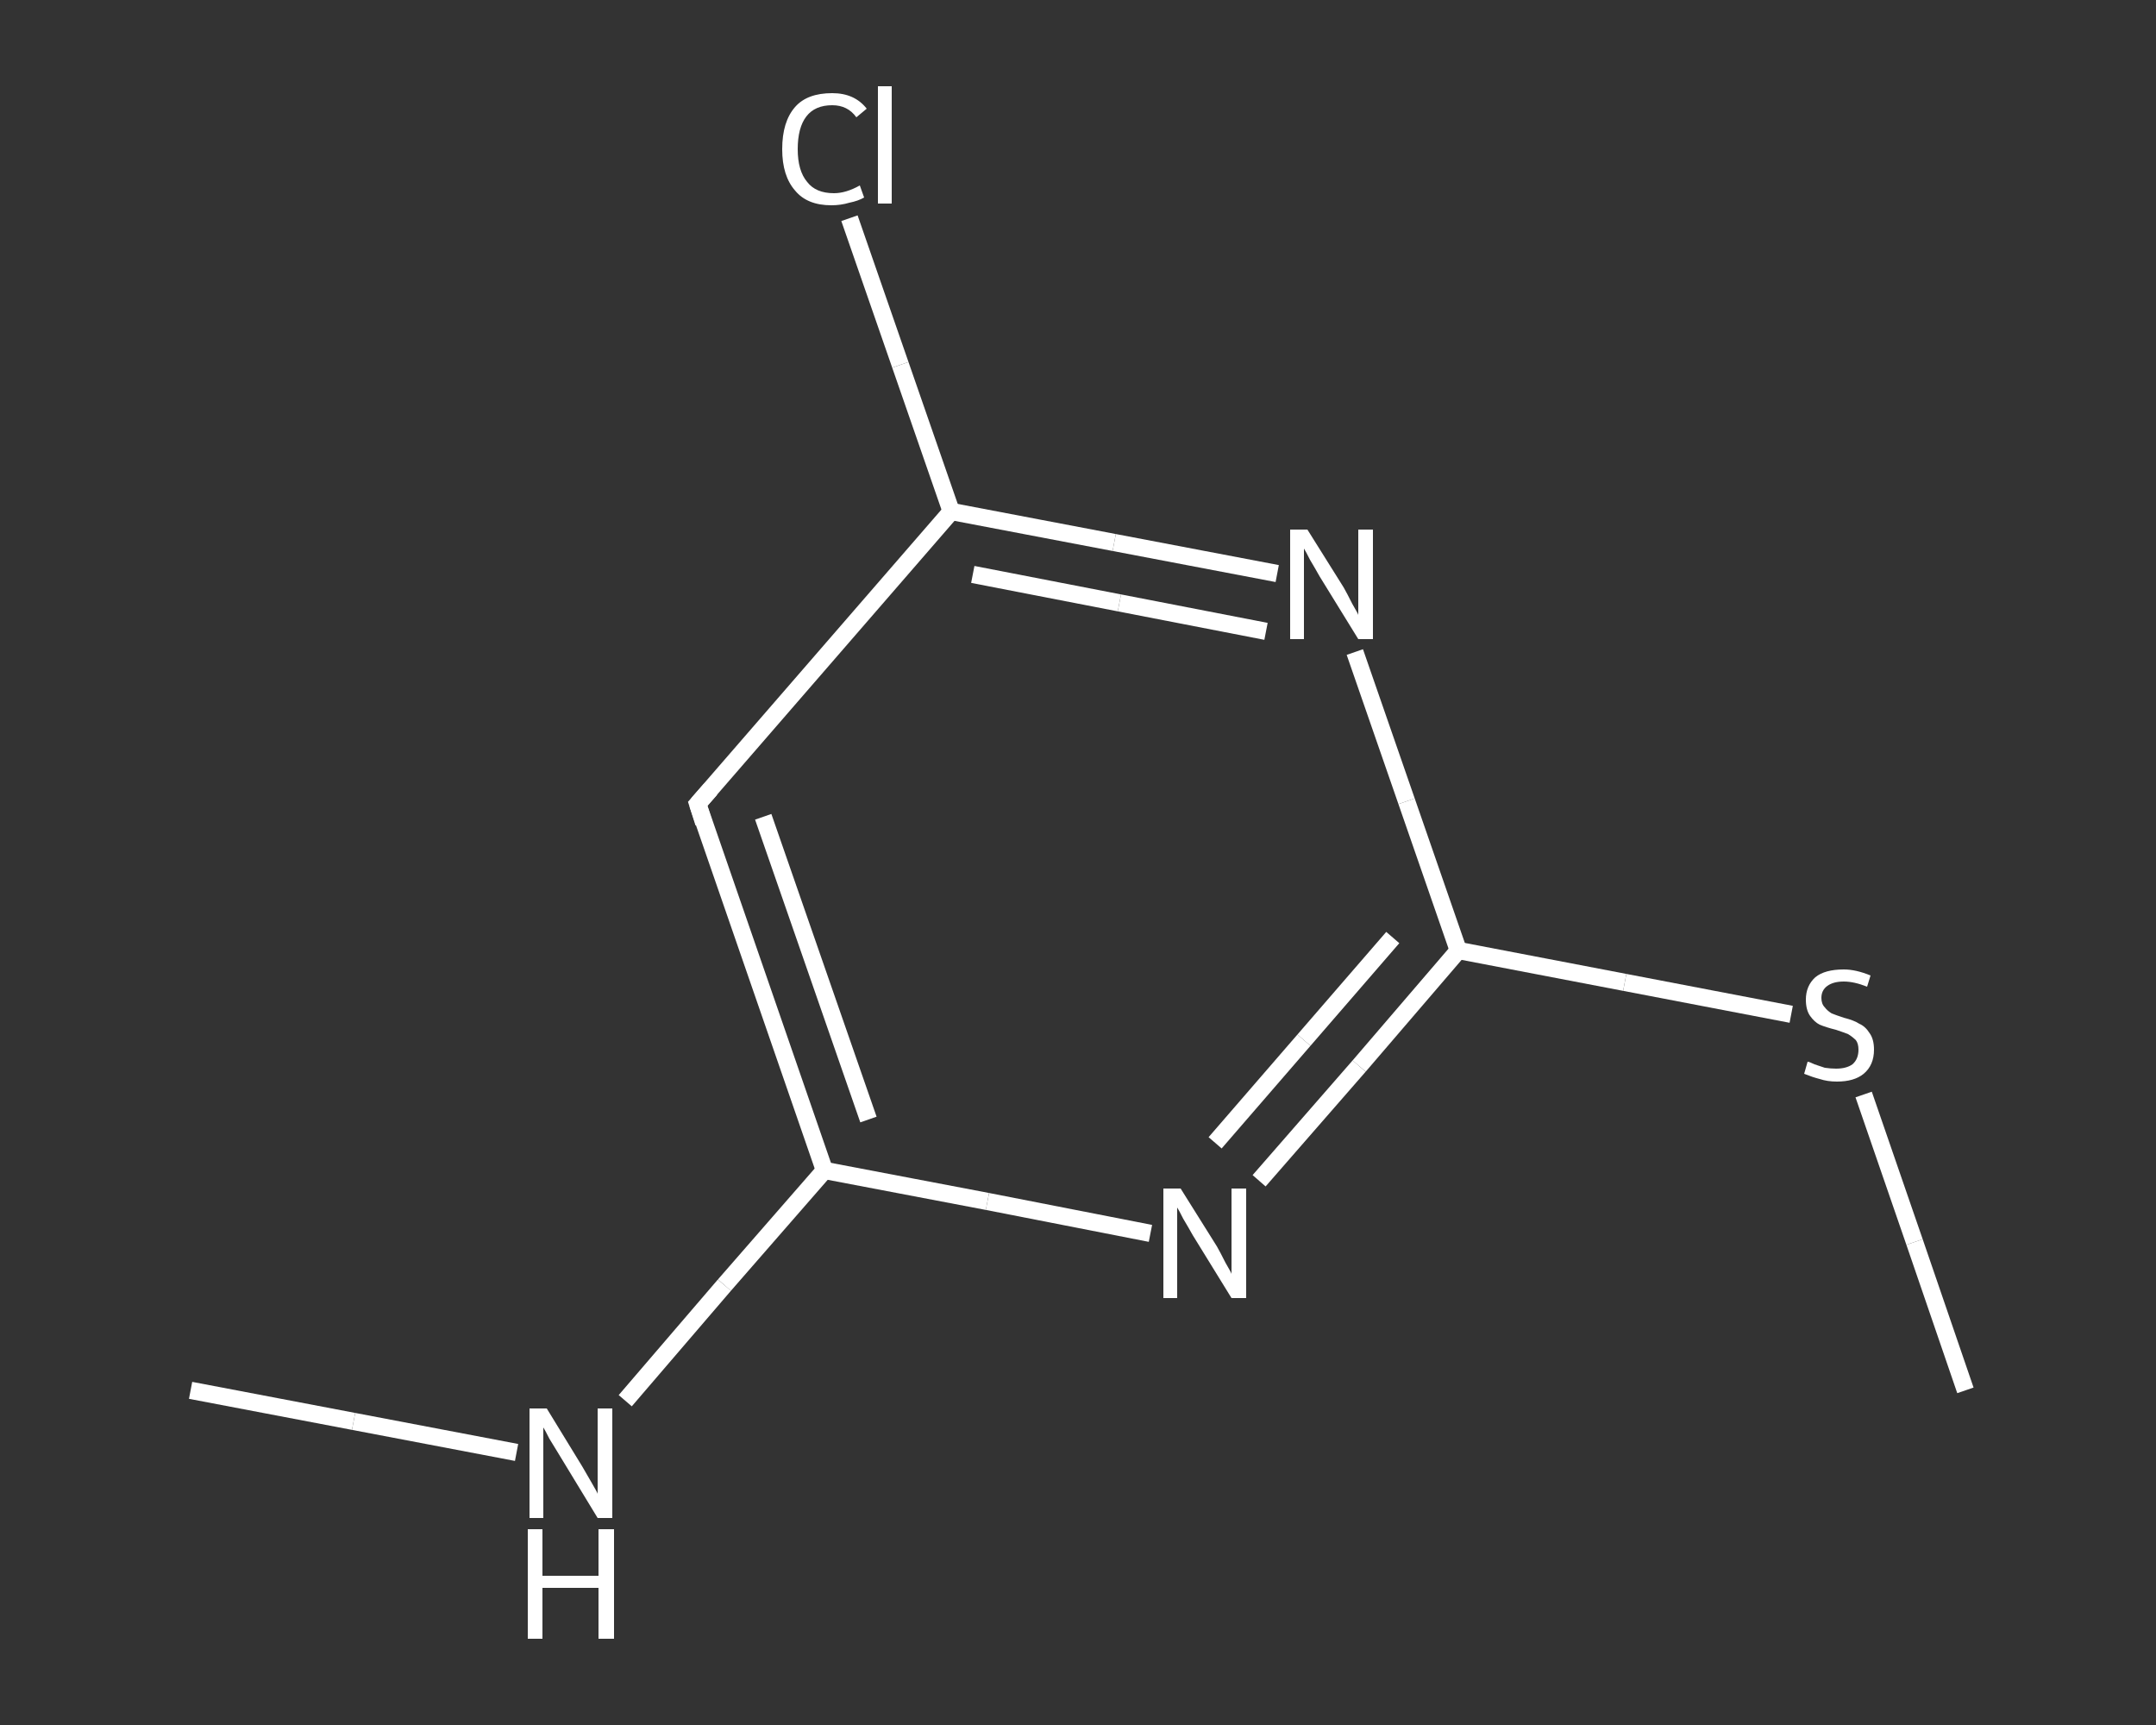 <?xml version='1.0' encoding='iso-8859-1'?>
<svg version='1.1' baseProfile='full'
              xmlns='http://www.w3.org/2000/svg'
                      xmlns:rdkit='http://www.rdkit.org/xml'
                      xmlns:xlink='http://www.w3.org/1999/xlink'
                  xml:space='preserve'
width='250px' height='200px' viewBox='0 0 250 200'>
<rect x="0" y="0" width="250" height="200" fill="#333333" stroke="none"/>
<!-- END OF HEADER -->
<rect style='opacity:1.0;fill:transparent;stroke:none' width='250.0' height='200.0' x='0.0' y='0.0'> </rect>
<path class='bond-0 atom-0 atom-1' d='M 22.1,161.2 L 41.0,164.8' style='fill:none;fill-rule:evenodd;stroke:#FFFFFF;stroke-width:2.0px;stroke-linecap:butt;stroke-linejoin:miter;stroke-opacity:1' />
<path class='bond-0 atom-0 atom-1' d='M 41.0,164.8 L 59.9,168.4' style='fill:none;fill-rule:evenodd;stroke:#FFFFFF;stroke-width:2.0px;stroke-linecap:butt;stroke-linejoin:miter;stroke-opacity:1' />
<path class='bond-1 atom-1 atom-2' d='M 72.5,162.4 L 84.0,149.0' style='fill:none;fill-rule:evenodd;stroke:#FFFFFF;stroke-width:2.0px;stroke-linecap:butt;stroke-linejoin:miter;stroke-opacity:1' />
<path class='bond-1 atom-1 atom-2' d='M 84.0,149.0 L 95.6,135.7' style='fill:none;fill-rule:evenodd;stroke:#FFFFFF;stroke-width:2.0px;stroke-linecap:butt;stroke-linejoin:miter;stroke-opacity:1' />
<path class='bond-2 atom-2 atom-3' d='M 95.6,135.7 L 80.9,93.2' style='fill:none;fill-rule:evenodd;stroke:#FFFFFF;stroke-width:2.0px;stroke-linecap:butt;stroke-linejoin:miter;stroke-opacity:1' />
<path class='bond-2 atom-2 atom-3' d='M 100.7,129.8 L 88.5,94.7' style='fill:none;fill-rule:evenodd;stroke:#FFFFFF;stroke-width:2.0px;stroke-linecap:butt;stroke-linejoin:miter;stroke-opacity:1' />
<path class='bond-3 atom-3 atom-4' d='M 80.9,93.2 L 110.3,59.3' style='fill:none;fill-rule:evenodd;stroke:#FFFFFF;stroke-width:2.0px;stroke-linecap:butt;stroke-linejoin:miter;stroke-opacity:1' />
<path class='bond-4 atom-4 atom-5' d='M 110.3,59.3 L 104.4,42.3' style='fill:none;fill-rule:evenodd;stroke:#FFFFFF;stroke-width:2.0px;stroke-linecap:butt;stroke-linejoin:miter;stroke-opacity:1' />
<path class='bond-4 atom-4 atom-5' d='M 104.4,42.3 L 98.5,25.3' style='fill:none;fill-rule:evenodd;stroke:#FFFFFF;stroke-width:2.0px;stroke-linecap:butt;stroke-linejoin:miter;stroke-opacity:1' />
<path class='bond-5 atom-4 atom-6' d='M 110.3,59.3 L 129.2,62.9' style='fill:none;fill-rule:evenodd;stroke:#FFFFFF;stroke-width:2.0px;stroke-linecap:butt;stroke-linejoin:miter;stroke-opacity:1' />
<path class='bond-5 atom-4 atom-6' d='M 129.2,62.9 L 148.1,66.5' style='fill:none;fill-rule:evenodd;stroke:#FFFFFF;stroke-width:2.0px;stroke-linecap:butt;stroke-linejoin:miter;stroke-opacity:1' />
<path class='bond-5 atom-4 atom-6' d='M 112.8,66.6 L 129.8,69.9' style='fill:none;fill-rule:evenodd;stroke:#FFFFFF;stroke-width:2.0px;stroke-linecap:butt;stroke-linejoin:miter;stroke-opacity:1' />
<path class='bond-5 atom-4 atom-6' d='M 129.8,69.9 L 146.8,73.2' style='fill:none;fill-rule:evenodd;stroke:#FFFFFF;stroke-width:2.0px;stroke-linecap:butt;stroke-linejoin:miter;stroke-opacity:1' />
<path class='bond-6 atom-6 atom-7' d='M 157.1,75.6 L 163.1,92.9' style='fill:none;fill-rule:evenodd;stroke:#FFFFFF;stroke-width:2.0px;stroke-linecap:butt;stroke-linejoin:miter;stroke-opacity:1' />
<path class='bond-6 atom-6 atom-7' d='M 163.1,92.9 L 169.1,110.2' style='fill:none;fill-rule:evenodd;stroke:#FFFFFF;stroke-width:2.0px;stroke-linecap:butt;stroke-linejoin:miter;stroke-opacity:1' />
<path class='bond-7 atom-7 atom-8' d='M 169.1,110.2 L 188.4,113.9' style='fill:none;fill-rule:evenodd;stroke:#FFFFFF;stroke-width:2.0px;stroke-linecap:butt;stroke-linejoin:miter;stroke-opacity:1' />
<path class='bond-7 atom-7 atom-8' d='M 188.4,113.9 L 207.7,117.6' style='fill:none;fill-rule:evenodd;stroke:#FFFFFF;stroke-width:2.0px;stroke-linecap:butt;stroke-linejoin:miter;stroke-opacity:1' />
<path class='bond-8 atom-8 atom-9' d='M 216.1,126.9 L 222.0,144.0' style='fill:none;fill-rule:evenodd;stroke:#FFFFFF;stroke-width:2.0px;stroke-linecap:butt;stroke-linejoin:miter;stroke-opacity:1' />
<path class='bond-8 atom-8 atom-9' d='M 222.0,144.0 L 227.9,161.2' style='fill:none;fill-rule:evenodd;stroke:#FFFFFF;stroke-width:2.0px;stroke-linecap:butt;stroke-linejoin:miter;stroke-opacity:1' />
<path class='bond-9 atom-7 atom-10' d='M 169.1,110.2 L 157.6,123.6' style='fill:none;fill-rule:evenodd;stroke:#FFFFFF;stroke-width:2.0px;stroke-linecap:butt;stroke-linejoin:miter;stroke-opacity:1' />
<path class='bond-9 atom-7 atom-10' d='M 157.6,123.6 L 146.0,136.9' style='fill:none;fill-rule:evenodd;stroke:#FFFFFF;stroke-width:2.0px;stroke-linecap:butt;stroke-linejoin:miter;stroke-opacity:1' />
<path class='bond-9 atom-7 atom-10' d='M 161.5,108.7 L 151.2,120.6' style='fill:none;fill-rule:evenodd;stroke:#FFFFFF;stroke-width:2.0px;stroke-linecap:butt;stroke-linejoin:miter;stroke-opacity:1' />
<path class='bond-9 atom-7 atom-10' d='M 151.2,120.6 L 140.9,132.5' style='fill:none;fill-rule:evenodd;stroke:#FFFFFF;stroke-width:2.0px;stroke-linecap:butt;stroke-linejoin:miter;stroke-opacity:1' />
<path class='bond-10 atom-10 atom-2' d='M 133.4,143.0 L 114.5,139.3' style='fill:none;fill-rule:evenodd;stroke:#FFFFFF;stroke-width:2.0px;stroke-linecap:butt;stroke-linejoin:miter;stroke-opacity:1' />
<path class='bond-10 atom-10 atom-2' d='M 114.5,139.3 L 95.6,135.7' style='fill:none;fill-rule:evenodd;stroke:#FFFFFF;stroke-width:2.0px;stroke-linecap:butt;stroke-linejoin:miter;stroke-opacity:1' />
<path d='M 81.6,95.4 L 80.9,93.2 L 82.4,91.5' style='fill:none;stroke:#FFFFFF;stroke-width:2.0px;stroke-linecap:butt;stroke-linejoin:miter;stroke-opacity:1;' />
<path class='atom-1' d='M 63.4 163.3
L 67.5 170.0
Q 67.9 170.7, 68.6 171.9
Q 69.3 173.1, 69.3 173.2
L 69.3 163.3
L 71.0 163.3
L 71.0 176.0
L 69.3 176.0
L 64.8 168.6
Q 64.3 167.8, 63.7 166.8
Q 63.2 165.8, 63.0 165.5
L 63.0 176.0
L 61.4 176.0
L 61.4 163.3
L 63.4 163.3
' fill='#FFFFFF'/>
<path class='atom-1' d='M 61.2 177.3
L 62.9 177.3
L 62.9 182.7
L 69.4 182.7
L 69.4 177.3
L 71.2 177.3
L 71.2 190.0
L 69.4 190.0
L 69.4 184.1
L 62.9 184.1
L 62.9 190.0
L 61.2 190.0
L 61.2 177.3
' fill='#FFFFFF'/>
<path class='atom-5' d='M 90.7 17.3
Q 90.7 14.1, 92.2 12.4
Q 93.6 10.8, 96.5 10.8
Q 99.1 10.8, 100.5 12.6
L 99.3 13.6
Q 98.3 12.2, 96.5 12.2
Q 94.5 12.2, 93.5 13.5
Q 92.5 14.8, 92.5 17.3
Q 92.5 19.8, 93.6 21.1
Q 94.6 22.4, 96.7 22.4
Q 98.1 22.4, 99.7 21.5
L 100.2 22.9
Q 99.5 23.3, 98.5 23.5
Q 97.5 23.8, 96.4 23.8
Q 93.6 23.8, 92.2 22.1
Q 90.7 20.4, 90.7 17.3
' fill='#FFFFFF'/>
<path class='atom-5' d='M 101.8 10.0
L 103.4 10.0
L 103.4 23.6
L 101.8 23.6
L 101.8 10.0
' fill='#FFFFFF'/>
<path class='atom-6' d='M 151.6 61.4
L 155.8 68.1
Q 156.2 68.8, 156.8 70.0
Q 157.5 71.2, 157.5 71.3
L 157.5 61.4
L 159.2 61.4
L 159.2 74.1
L 157.5 74.1
L 153.0 66.8
Q 152.5 65.9, 151.9 64.9
Q 151.4 63.9, 151.2 63.6
L 151.2 74.1
L 149.6 74.1
L 149.6 61.4
L 151.6 61.4
' fill='#FFFFFF'/>
<path class='atom-8' d='M 209.6 123.1
Q 209.8 123.1, 210.4 123.4
Q 211.0 123.6, 211.6 123.8
Q 212.3 123.9, 212.9 123.9
Q 214.1 123.9, 214.8 123.4
Q 215.5 122.8, 215.5 121.7
Q 215.5 121.0, 215.2 120.6
Q 214.8 120.2, 214.3 119.9
Q 213.8 119.7, 212.9 119.4
Q 211.7 119.1, 211.0 118.8
Q 210.4 118.5, 209.9 117.8
Q 209.4 117.1, 209.4 115.9
Q 209.4 114.3, 210.5 113.3
Q 211.6 112.4, 213.8 112.4
Q 215.2 112.4, 216.9 113.1
L 216.5 114.4
Q 215.0 113.8, 213.8 113.8
Q 212.6 113.8, 211.9 114.3
Q 211.2 114.8, 211.2 115.7
Q 211.2 116.4, 211.6 116.8
Q 211.9 117.2, 212.4 117.5
Q 212.9 117.7, 213.8 118.0
Q 215.0 118.3, 215.6 118.7
Q 216.3 119.0, 216.8 119.8
Q 217.3 120.5, 217.3 121.7
Q 217.3 123.5, 216.1 124.5
Q 215.0 125.4, 213.0 125.4
Q 211.9 125.4, 211.0 125.1
Q 210.2 124.9, 209.2 124.5
L 209.6 123.1
' fill='#FFFFFF'/>
<path class='atom-10' d='M 136.9 137.8
L 141.1 144.5
Q 141.5 145.2, 142.1 146.4
Q 142.8 147.6, 142.8 147.7
L 142.8 137.8
L 144.5 137.8
L 144.5 150.5
L 142.8 150.5
L 138.3 143.2
Q 137.8 142.3, 137.2 141.3
Q 136.7 140.3, 136.5 140.0
L 136.5 150.5
L 134.9 150.5
L 134.9 137.8
L 136.9 137.8
' fill='#FFFFFF'/>
</svg>

